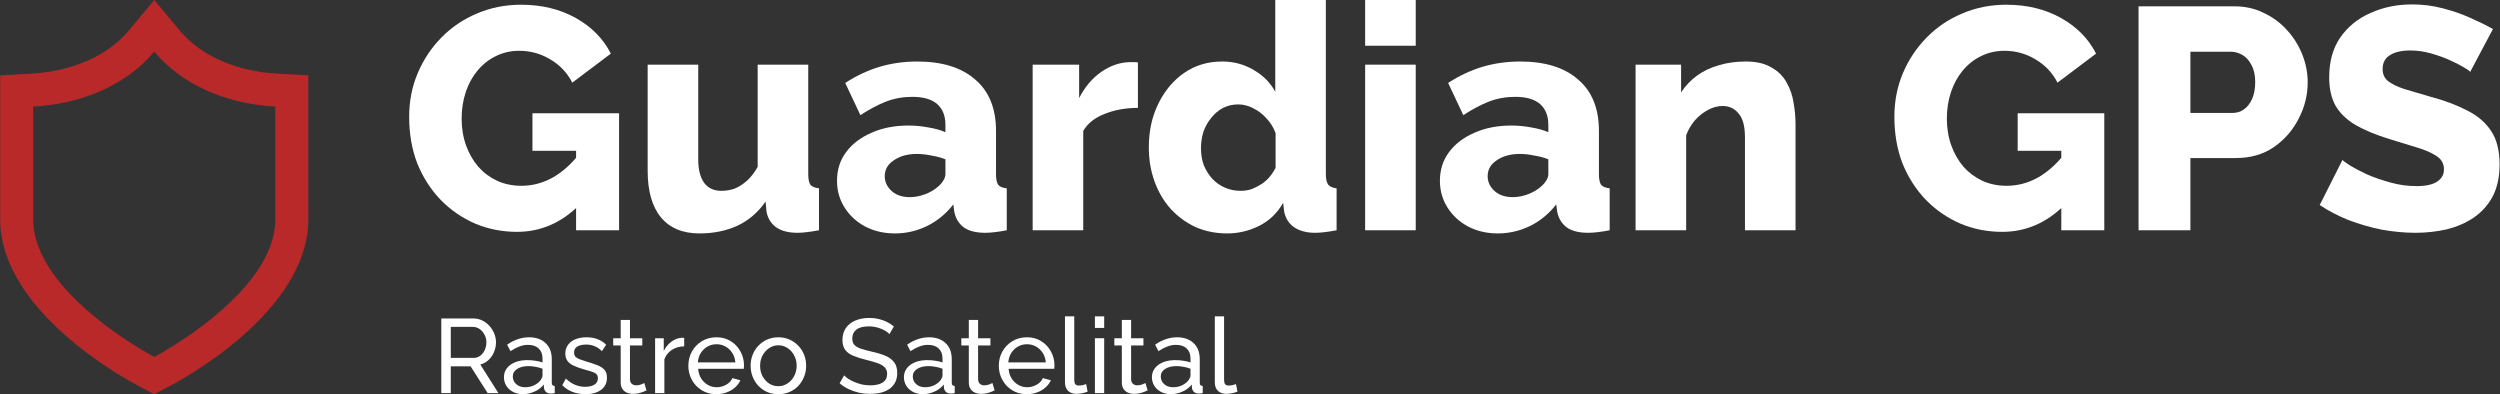 <svg width="1167" height="184" viewBox="0 0 1167 184" fill="none" xmlns="http://www.w3.org/2000/svg">
<rect x="0" y="0" width="1167" height="184" fill="#333333" stroke="none"/>
<path d="M241.32 108.226C234.433 108.226 227.941 106.95 221.841 104.397C215.742 101.747 210.38 98.066 205.757 93.354C201.133 88.544 197.493 82.899 194.837 76.421C192.279 69.844 191 62.53 191 54.481C191 47.217 192.328 40.444 194.984 34.161C197.64 27.878 201.33 22.332 206.052 17.522C210.774 12.712 216.283 8.982 222.579 6.332C228.974 3.583 235.86 2.209 243.238 2.209C252.879 2.209 261.389 4.27 268.767 8.393C276.145 12.516 281.605 18.062 285.147 25.032L267.144 38.578C264.783 33.965 261.34 30.333 256.814 27.682C252.387 25.032 247.567 23.707 242.353 23.707C238.418 23.707 234.778 24.541 231.433 26.21C228.187 27.78 225.334 30.038 222.874 32.983C220.513 35.83 218.693 39.167 217.414 42.996C216.135 46.824 215.496 50.947 215.496 55.364C215.496 59.88 216.185 64.052 217.562 67.88C218.939 71.709 220.857 75.046 223.317 77.893C225.776 80.642 228.678 82.801 232.023 84.372C235.466 85.942 239.254 86.728 243.386 86.728C248.403 86.728 253.174 85.501 257.7 83.047C262.323 80.494 266.554 76.764 270.39 71.856V95.71C262.028 104.054 252.338 108.226 241.32 108.226ZM268.915 70.383H248.551V52.861H288.983V107.489H268.915V70.383Z" fill="white"/>
<path d="M302.327 79.66V30.185H325.937V74.506C325.937 79.218 326.872 82.85 328.741 85.403C330.61 87.857 333.266 89.084 336.709 89.084C338.874 89.084 340.94 88.74 342.907 88.053C344.875 87.268 346.793 86.041 348.662 84.372C350.531 82.703 352.204 80.543 353.679 77.893V30.185H377.29V81.28C377.29 83.636 377.634 85.304 378.323 86.286C379.11 87.169 380.438 87.709 382.307 87.906V107.489C380.143 107.882 378.224 108.177 376.552 108.373C374.978 108.569 373.552 108.667 372.273 108.667C368.141 108.667 364.845 107.833 362.386 106.164C359.926 104.397 358.402 101.943 357.811 98.802L357.369 94.09C353.827 99.195 349.4 102.974 344.088 105.428C338.874 107.784 333.02 108.962 326.527 108.962C318.657 108.962 312.656 106.459 308.524 101.452C304.393 96.446 302.327 89.182 302.327 79.66Z" fill="white"/>
<path d="M390.711 84.372C390.711 79.267 392.138 74.801 394.991 70.972C397.844 67.144 401.779 64.15 406.796 61.99C411.813 59.733 417.568 58.604 424.061 58.604C427.209 58.604 430.308 58.898 433.358 59.487C436.408 59.978 439.064 60.714 441.326 61.696V58.309C441.326 54.088 440.047 50.849 437.49 48.591C434.932 46.333 431.046 45.205 425.832 45.205C421.503 45.205 417.421 45.941 413.584 47.413C409.846 48.886 405.861 50.996 401.631 53.745L394.548 38.726C399.664 35.388 404.976 32.885 410.485 31.216C416.093 29.547 421.995 28.713 428.193 28.713C439.802 28.713 448.803 31.511 455.198 37.106C461.69 42.603 464.937 50.603 464.937 61.107V81.28C464.937 83.636 465.281 85.304 465.97 86.286C466.757 87.169 468.085 87.709 469.954 87.906V107.489C467.987 107.882 466.117 108.177 464.347 108.373C462.674 108.569 461.198 108.667 459.92 108.667C455.493 108.667 452.099 107.784 449.738 106.017C447.475 104.25 446.048 101.845 445.458 98.802L445.016 95.415C441.572 99.833 437.44 103.219 432.62 105.575C427.898 107.833 422.93 108.962 417.716 108.962C412.6 108.962 407.977 107.882 403.845 105.722C399.811 103.563 396.614 100.618 394.253 96.888C391.892 93.157 390.711 88.986 390.711 84.372ZM437.637 87.317C438.719 86.433 439.605 85.452 440.293 84.372C440.982 83.292 441.326 82.261 441.326 81.28V74.359C439.359 73.574 437.145 72.985 434.686 72.592C432.325 72.101 430.111 71.856 428.045 71.856C423.717 71.856 420.126 72.838 417.273 74.801C414.42 76.666 412.994 79.169 412.994 82.31C412.994 84.077 413.486 85.697 414.469 87.169C415.453 88.642 416.781 89.82 418.454 90.703C420.225 91.587 422.29 92.029 424.651 92.029C427.013 92.029 429.374 91.587 431.735 90.703C434.096 89.82 436.063 88.691 437.637 87.317Z" fill="white"/>
<path d="M531.185 50.358C525.479 50.358 520.314 51.291 515.69 53.156C511.066 54.923 507.722 57.573 505.656 61.107V107.489H482.045V30.185H503.737V45.793C506.393 40.591 509.837 36.517 514.067 33.572C518.297 30.627 522.724 29.106 527.348 29.007C528.43 29.007 529.217 29.007 529.709 29.007C530.299 29.007 530.791 29.056 531.185 29.155V50.358Z" fill="white"/>
<path d="M536.27 68.764C536.27 61.205 537.745 54.432 540.697 48.444C543.648 42.358 547.681 37.548 552.797 34.014C557.913 30.48 563.815 28.713 570.505 28.713C575.916 28.713 580.835 30.038 585.262 32.689C589.688 35.241 593.033 38.627 595.296 42.849V0H618.906V81.28C618.906 83.636 619.3 85.304 620.087 86.286C620.874 87.169 622.153 87.709 623.924 87.906V107.489C619.792 108.275 616.447 108.667 613.889 108.667C609.856 108.667 606.56 107.784 604.002 106.017C601.543 104.25 600.018 101.796 599.428 98.655L598.985 94.679C596.231 99.489 592.492 103.072 587.77 105.428C583.048 107.784 578.08 108.962 572.866 108.962C567.554 108.962 562.635 107.98 558.109 106.017C553.682 103.956 549.797 101.109 546.452 97.477C543.205 93.845 540.697 89.575 538.926 84.666C537.155 79.758 536.27 74.457 536.27 68.764ZM595.444 78.335V62.138C594.46 59.487 593.033 57.18 591.164 55.217C589.393 53.254 587.327 51.683 584.966 50.505C582.704 49.327 580.392 48.738 578.031 48.738C575.473 48.738 573.112 49.278 570.948 50.358C568.882 51.438 567.062 52.959 565.488 54.923C563.914 56.788 562.684 58.947 561.799 61.401C561.012 63.856 560.618 66.457 560.618 69.206C560.618 72.052 561.061 74.703 561.946 77.157C562.93 79.513 564.258 81.623 565.93 83.488C567.603 85.255 569.57 86.63 571.833 87.611C574.096 88.593 576.555 89.084 579.211 89.084C580.884 89.084 582.507 88.838 584.081 88.347C585.655 87.758 587.131 87.022 588.508 86.139C589.984 85.255 591.312 84.126 592.492 82.752C593.673 81.378 594.656 79.905 595.444 78.335Z" fill="white"/>
<path d="M637.248 107.489V30.185H660.859V107.489H637.248ZM637.248 21.351V0H660.859V21.351H637.248Z" fill="white"/>
<path d="M672.152 84.372C672.152 79.267 673.579 74.801 676.432 70.972C679.285 67.144 683.22 64.15 688.237 61.99C693.254 59.733 699.009 58.604 705.502 58.604C708.65 58.604 711.749 58.898 714.799 59.487C717.848 59.978 720.505 60.714 722.767 61.696V58.309C722.767 54.088 721.488 50.849 718.93 48.591C716.373 46.333 712.487 45.205 707.273 45.205C702.944 45.205 698.862 45.941 695.025 47.413C691.287 48.886 687.302 50.996 683.072 53.745L675.989 38.726C681.105 35.388 686.417 32.885 691.926 31.216C697.533 29.547 703.436 28.713 709.634 28.713C721.242 28.713 730.244 31.511 736.638 37.106C743.131 42.603 746.378 50.603 746.378 61.107V81.28C746.378 83.636 746.722 85.304 747.411 86.286C748.198 87.169 749.526 87.709 751.395 87.906V107.489C749.427 107.882 747.558 108.177 745.787 108.373C744.115 108.569 742.639 108.667 741.36 108.667C736.933 108.667 733.539 107.784 731.178 106.017C728.916 104.25 727.489 101.845 726.899 98.802L726.456 95.415C723.013 99.833 718.881 103.219 714.061 105.575C709.339 107.833 704.371 108.962 699.157 108.962C694.041 108.962 689.417 107.882 685.286 105.722C681.252 103.563 678.055 100.618 675.694 96.888C673.333 93.157 672.152 88.986 672.152 84.372ZM719.078 87.317C720.16 86.433 721.046 85.452 721.734 84.372C722.423 83.292 722.767 82.261 722.767 81.28V74.359C720.8 73.574 718.586 72.985 716.127 72.592C713.766 72.101 711.552 71.856 709.486 71.856C705.158 71.856 701.567 72.838 698.714 74.801C695.861 76.666 694.435 79.169 694.435 82.31C694.435 84.077 694.926 85.697 695.91 87.169C696.894 88.642 698.222 89.82 699.895 90.703C701.665 91.587 703.731 92.029 706.092 92.029C708.453 92.029 710.814 91.587 713.175 90.703C715.536 89.82 717.504 88.691 719.078 87.317Z" fill="white"/>
<path d="M838.154 107.489H814.544V64.052C814.544 58.947 813.56 55.266 811.592 53.008C809.723 50.653 807.215 49.475 804.066 49.475C801.902 49.475 799.689 50.064 797.426 51.242C795.163 52.419 793.097 54.039 791.228 56.101C789.458 58.162 788.08 60.518 787.096 63.168V107.489H763.486V30.185H784.735V43.143C786.703 40.1 789.162 37.499 792.114 35.339C795.065 33.179 798.459 31.56 802.296 30.48C806.132 29.302 810.313 28.713 814.839 28.713C819.856 28.713 823.889 29.645 826.939 31.511C830.087 33.278 832.448 35.633 834.022 38.578C835.695 41.523 836.777 44.714 837.269 48.149C837.859 51.487 838.154 54.775 838.154 58.015V107.489Z" fill="white"/>
<path d="M934.618 108.226C927.732 108.226 921.239 106.95 915.14 104.397C909.04 101.747 903.679 98.066 899.055 93.354C894.431 88.544 890.791 82.899 888.135 76.421C885.577 69.844 884.298 62.53 884.298 54.481C884.298 47.217 885.626 40.444 888.283 34.161C890.939 27.878 894.628 22.332 899.35 17.522C904.072 12.712 909.581 8.982 915.877 6.332C922.272 3.583 929.158 2.209 936.536 2.209C946.177 2.209 954.687 4.27 962.065 8.393C969.444 12.516 974.903 18.062 978.445 25.032L960.442 38.578C958.081 33.965 954.638 30.333 950.112 27.682C945.686 25.032 940.865 23.707 935.651 23.707C931.716 23.707 928.076 24.541 924.731 26.21C921.485 27.78 918.632 30.038 916.172 32.983C913.811 35.83 911.991 39.167 910.713 42.996C909.434 46.824 908.794 50.947 908.794 55.364C908.794 59.88 909.483 64.052 910.86 67.88C912.237 71.709 914.156 75.046 916.615 77.893C919.075 80.642 921.977 82.801 925.322 84.372C928.765 85.942 932.552 86.728 936.684 86.728C941.701 86.728 946.473 85.501 950.998 83.047C955.622 80.494 959.852 76.764 963.689 71.856V95.71C955.327 104.054 945.636 108.226 934.618 108.226ZM962.213 70.383H941.849V52.861H982.282V107.489H962.213V70.383Z" fill="white"/>
<path d="M998.281 107.489V2.945H1042.99C1048.01 2.945 1052.59 3.976 1056.72 6.037C1060.95 8 1064.59 10.7 1067.64 14.136C1070.69 17.473 1073.05 21.253 1074.72 25.474C1076.39 29.695 1077.23 34.014 1077.23 38.431C1077.23 44.419 1075.8 50.113 1072.95 55.512C1070.19 60.911 1066.31 65.328 1061.29 68.764C1056.37 72.101 1050.52 73.77 1043.73 73.77H1022.48V107.489H998.281ZM1022.48 52.714H1042.26C1044.12 52.714 1045.85 52.174 1047.42 51.094C1048.99 50.014 1050.27 48.395 1051.26 46.235C1052.24 44.076 1052.73 41.425 1052.73 38.284C1052.73 35.044 1052.14 32.394 1050.96 30.333C1049.88 28.173 1048.45 26.602 1046.68 25.621C1045.01 24.639 1043.24 24.148 1041.37 24.148H1022.48V52.714Z" fill="white"/>
<path d="M1153.08 33.572C1152.79 33.081 1151.76 32.345 1149.99 31.363C1148.21 30.284 1146 29.155 1143.34 27.977C1140.69 26.799 1137.79 25.768 1134.64 24.884C1131.49 24.001 1128.34 23.559 1125.19 23.559C1121.06 23.559 1117.87 24.296 1115.6 25.768C1113.34 27.142 1112.21 29.302 1112.21 32.247C1112.21 34.603 1113.04 36.468 1114.72 37.842C1116.49 39.217 1119 40.444 1122.24 41.523C1125.49 42.505 1129.47 43.683 1134.2 45.057C1140.89 46.824 1146.69 48.984 1151.61 51.536C1156.53 53.99 1160.27 57.18 1162.82 61.107C1165.48 65.034 1166.81 70.236 1166.81 76.715C1166.81 82.605 1165.73 87.611 1163.56 91.734C1161.4 95.759 1158.45 99.047 1154.71 101.6C1151.07 104.054 1146.89 105.87 1142.16 107.048C1137.44 108.127 1132.57 108.667 1127.56 108.667C1122.44 108.667 1117.18 108.177 1111.77 107.195C1106.45 106.115 1101.34 104.643 1096.42 102.778C1091.5 100.814 1086.97 98.458 1082.84 95.71L1093.47 74.654C1093.86 75.144 1095.14 76.077 1097.3 77.451C1099.47 78.727 1102.12 80.102 1105.27 81.574C1108.52 82.948 1112.11 84.175 1116.05 85.255C1119.98 86.335 1123.96 86.875 1128 86.875C1132.33 86.875 1135.52 86.188 1137.59 84.814C1139.75 83.439 1140.84 81.525 1140.84 79.071C1140.84 76.421 1139.7 74.359 1137.44 72.887C1135.28 71.414 1132.28 70.089 1128.44 68.911C1124.7 67.733 1120.37 66.408 1115.46 64.935C1109.06 62.972 1103.75 60.763 1099.52 58.309C1095.39 55.855 1092.29 52.861 1090.22 49.327C1088.25 45.793 1087.27 41.376 1087.27 36.075C1087.27 28.713 1088.99 22.529 1092.43 17.522C1095.98 12.418 1100.7 8.589 1106.6 6.037C1112.5 3.387 1118.95 2.061 1125.93 2.061C1130.85 2.061 1135.57 2.65 1140.1 3.828C1144.72 5.006 1149 6.479 1152.94 8.246C1156.97 10.013 1160.56 11.78 1163.71 13.547L1153.08 33.572Z" fill="white"/>
<path d="M206 183.509V148.661H220.953C222.495 148.661 223.905 148.988 225.184 149.643C226.462 150.264 227.577 151.115 228.528 152.195C229.479 153.242 230.217 154.436 230.742 155.778C231.266 157.087 231.529 158.428 231.529 159.803C231.529 161.406 231.217 162.928 230.594 164.367C230.004 165.807 229.151 167.034 228.036 168.048C226.954 169.063 225.675 169.766 224.2 170.159L232.66 183.509H227.643L219.674 170.993H210.427V183.509H206ZM210.427 167.067H221.002C222.216 167.067 223.265 166.74 224.151 166.085C225.069 165.398 225.774 164.498 226.266 163.386C226.79 162.273 227.053 161.079 227.053 159.803C227.053 158.494 226.758 157.299 226.167 156.22C225.577 155.107 224.806 154.224 223.855 153.569C222.904 152.915 221.855 152.588 220.707 152.588H210.427V167.067Z" fill="white"/>
<path d="M235.238 176.098C235.238 174.462 235.697 173.055 236.616 171.877C237.567 170.666 238.862 169.734 240.501 169.079C242.141 168.425 244.043 168.097 246.207 168.097C247.355 168.097 248.568 168.196 249.847 168.392C251.126 168.556 252.258 168.817 253.241 169.177V167.312C253.241 165.349 252.651 163.811 251.471 162.698C250.29 161.553 248.618 160.981 246.453 160.981C245.043 160.981 243.682 161.242 242.371 161.766C241.092 162.257 239.731 162.977 238.288 163.925L236.714 160.882C238.386 159.737 240.059 158.886 241.731 158.33C243.404 157.741 245.142 157.447 246.945 157.447C250.224 157.447 252.815 158.363 254.717 160.195C256.619 161.995 257.57 164.514 257.57 167.754V178.601C257.57 179.125 257.668 179.517 257.865 179.779C258.095 180.008 258.455 180.139 258.947 180.172V183.509C258.521 183.575 258.144 183.624 257.816 183.656C257.521 183.689 257.275 183.706 257.078 183.706C256.061 183.706 255.291 183.427 254.766 182.871C254.274 182.315 253.996 181.726 253.93 181.104L253.832 179.484C252.717 180.924 251.257 182.037 249.454 182.822C247.65 183.607 245.863 184 244.092 184C242.387 184 240.862 183.656 239.518 182.969C238.173 182.249 237.124 181.301 236.37 180.123C235.615 178.912 235.238 177.57 235.238 176.098ZM251.962 177.914C252.356 177.456 252.667 176.998 252.897 176.54C253.127 176.049 253.241 175.64 253.241 175.313V172.122C252.225 171.73 251.159 171.435 250.044 171.239C248.929 171.01 247.831 170.895 246.748 170.895C244.551 170.895 242.764 171.337 241.387 172.22C240.042 173.071 239.37 174.249 239.37 175.754C239.37 176.572 239.583 177.374 240.01 178.159C240.469 178.912 241.125 179.534 241.977 180.024C242.863 180.515 243.945 180.761 245.224 180.761C246.568 180.761 247.847 180.499 249.06 179.975C250.274 179.419 251.241 178.732 251.962 177.914Z" fill="white"/>
<path d="M273.296 184C271.164 184 269.164 183.656 267.295 182.969C265.426 182.249 263.819 181.186 262.475 179.779L264.147 176.736C265.623 178.11 267.098 179.092 268.574 179.681C270.05 180.27 271.558 180.564 273.099 180.564C274.87 180.564 276.313 180.237 277.428 179.583C278.543 178.895 279.1 177.897 279.1 176.589C279.1 175.64 278.805 174.936 278.215 174.478C277.657 174.02 276.854 173.644 275.805 173.349C274.755 173.022 273.509 172.662 272.066 172.269C270.296 171.746 268.803 171.19 267.59 170.601C266.377 170.012 265.459 169.275 264.836 168.392C264.213 167.508 263.901 166.396 263.901 165.054C263.901 163.418 264.327 162.044 265.18 160.932C266.033 159.786 267.197 158.919 268.672 158.33C270.181 157.741 271.886 157.447 273.788 157.447C275.69 157.447 277.411 157.741 278.953 158.33C280.494 158.919 281.822 159.786 282.937 160.932L280.969 163.925C279.953 162.878 278.838 162.109 277.625 161.619C276.411 161.095 275.05 160.833 273.542 160.833C272.657 160.833 271.788 160.948 270.935 161.177C270.082 161.373 269.377 161.75 268.82 162.306C268.262 162.829 267.984 163.582 267.984 164.564C267.984 165.382 268.197 166.036 268.623 166.527C269.082 166.985 269.738 167.378 270.591 167.705C271.476 168.032 272.542 168.392 273.788 168.785C275.723 169.341 277.395 169.897 278.805 170.453C280.248 171.01 281.363 171.73 282.15 172.613C282.937 173.496 283.33 174.724 283.33 176.294C283.33 178.716 282.412 180.613 280.576 181.988C278.74 183.329 276.313 184 273.296 184Z" fill="white"/>
<path d="M301.79 182.233C301.429 182.397 300.937 182.609 300.314 182.871C299.691 183.133 298.97 183.362 298.15 183.558C297.33 183.755 296.461 183.853 295.543 183.853C294.494 183.853 293.526 183.673 292.641 183.313C291.756 182.92 291.05 182.331 290.526 181.546C290.001 180.728 289.739 179.714 289.739 178.503V161.275H286.246V157.888H289.739V149.348H294.067V157.888H299.822V161.275H294.067V177.178C294.133 178.094 294.444 178.781 295.002 179.239C295.559 179.664 296.215 179.877 296.969 179.877C297.822 179.877 298.609 179.73 299.331 179.435C300.052 179.141 300.527 178.928 300.757 178.797L301.79 182.233Z" fill="white"/>
<path d="M319.378 161.668C317.214 161.7 315.295 162.257 313.623 163.337C311.983 164.384 310.819 165.84 310.13 167.705V183.509H305.802V157.888H309.835V163.827C310.721 162.06 311.885 160.637 313.328 159.557C314.803 158.445 316.345 157.823 317.951 157.692C318.279 157.692 318.558 157.692 318.788 157.692C319.017 157.692 319.214 157.708 319.378 157.741V161.668Z" fill="white"/>
<path d="M334.409 184C332.474 184 330.704 183.656 329.097 182.969C327.523 182.249 326.146 181.284 324.965 180.073C323.817 178.83 322.916 177.407 322.26 175.803C321.637 174.2 321.325 172.498 321.325 170.699C321.325 168.277 321.883 166.069 322.998 164.073C324.112 162.077 325.654 160.473 327.621 159.263C329.622 158.052 331.901 157.447 334.458 157.447C337.049 157.447 339.295 158.068 341.197 159.312C343.132 160.522 344.624 162.126 345.673 164.122C346.756 166.085 347.297 168.212 347.297 170.502C347.297 170.83 347.28 171.157 347.247 171.484C347.247 171.779 347.231 172.008 347.198 172.171H325.9C326.031 173.84 326.49 175.329 327.277 176.638C328.097 177.914 329.146 178.928 330.425 179.681C331.704 180.401 333.081 180.761 334.557 180.761C336.131 180.761 337.606 180.368 338.984 179.583C340.394 178.797 341.361 177.767 341.886 176.49L345.624 177.521C345.067 178.765 344.231 179.877 343.116 180.859C342.033 181.84 340.738 182.609 339.23 183.166C337.754 183.722 336.147 184 334.409 184ZM325.752 169.177H343.263C343.132 167.508 342.657 166.036 341.837 164.76C341.017 163.484 339.968 162.486 338.689 161.766C337.41 161.046 336 160.686 334.458 160.686C332.95 160.686 331.556 161.046 330.277 161.766C328.998 162.486 327.949 163.484 327.129 164.76C326.342 166.036 325.883 167.508 325.752 169.177Z" fill="white"/>
<path d="M363.323 184C361.388 184 359.634 183.656 358.06 182.969C356.486 182.249 355.125 181.284 353.977 180.073C352.83 178.83 351.944 177.407 351.321 175.803C350.698 174.2 350.387 172.515 350.387 170.748C350.387 168.948 350.698 167.247 351.321 165.643C351.944 164.04 352.83 162.633 353.977 161.422C355.125 160.179 356.486 159.214 358.06 158.526C359.667 157.807 361.421 157.447 363.323 157.447C365.258 157.447 367.012 157.807 368.586 158.526C370.16 159.214 371.521 160.179 372.669 161.422C373.85 162.633 374.751 164.04 375.374 165.643C375.997 167.247 376.309 168.948 376.309 170.748C376.309 172.515 375.997 174.2 375.374 175.803C374.751 177.407 373.866 178.83 372.718 180.073C371.57 181.284 370.193 182.249 368.586 182.969C367.012 183.656 365.258 184 363.323 184ZM354.814 170.797C354.814 172.564 355.191 174.167 355.945 175.607C356.732 177.047 357.765 178.192 359.044 179.043C360.323 179.861 361.749 180.27 363.323 180.27C364.897 180.27 366.324 179.844 367.603 178.994C368.914 178.143 369.947 176.998 370.702 175.558C371.489 174.085 371.882 172.466 371.882 170.699C371.882 168.932 371.489 167.329 370.702 165.889C369.947 164.449 368.914 163.304 367.603 162.453C366.324 161.602 364.897 161.177 363.323 161.177C361.749 161.177 360.323 161.619 359.044 162.502C357.765 163.353 356.732 164.498 355.945 165.938C355.191 167.378 354.814 168.997 354.814 170.797Z" fill="white"/>
<path d="M415.196 155.974C414.802 155.516 414.277 155.074 413.622 154.649C412.966 154.224 412.228 153.847 411.408 153.52C410.588 153.16 409.686 152.882 408.703 152.686C407.752 152.457 406.752 152.342 405.702 152.342C403.013 152.342 401.029 152.849 399.75 153.864C398.471 154.878 397.832 156.269 397.832 158.036C397.832 159.279 398.16 160.261 398.816 160.981C399.472 161.7 400.472 162.289 401.816 162.748C403.194 163.206 404.932 163.68 407.03 164.171C409.457 164.694 411.556 165.333 413.326 166.085C415.097 166.838 416.458 167.852 417.409 169.128C418.36 170.372 418.836 172.04 418.836 174.135C418.836 175.803 418.508 177.259 417.852 178.503C417.229 179.714 416.343 180.728 415.196 181.546C414.048 182.331 412.703 182.92 411.162 183.313C409.621 183.673 407.948 183.853 406.145 183.853C404.374 183.853 402.636 183.673 400.931 183.313C399.258 182.92 397.668 182.364 396.16 181.644C394.651 180.924 393.241 180.024 391.929 178.945L394.045 175.214C394.569 175.771 395.241 176.327 396.061 176.883C396.914 177.407 397.865 177.897 398.914 178.356C399.996 178.814 401.16 179.19 402.407 179.484C403.653 179.746 404.932 179.877 406.243 179.877C408.735 179.877 410.67 179.435 412.048 178.552C413.425 177.636 414.113 176.311 414.113 174.576C414.113 173.267 413.72 172.22 412.933 171.435C412.179 170.65 411.047 169.995 409.539 169.472C408.03 168.948 406.194 168.425 404.03 167.901C401.669 167.312 399.685 166.674 398.078 165.987C396.471 165.267 395.258 164.335 394.438 163.189C393.651 162.044 393.257 160.555 393.257 158.723C393.257 156.498 393.799 154.616 394.881 153.078C395.963 151.54 397.455 150.379 399.357 149.594C401.259 148.808 403.407 148.416 405.801 148.416C407.375 148.416 408.834 148.579 410.178 148.906C411.556 149.234 412.835 149.692 414.015 150.281C415.196 150.87 416.278 151.573 417.261 152.391L415.196 155.974Z" fill="white"/>
<path d="M421.953 176.098C421.953 174.462 422.412 173.055 423.33 171.877C424.281 170.666 425.576 169.734 427.216 169.079C428.856 168.425 430.758 168.097 432.922 168.097C434.07 168.097 435.283 168.196 436.562 168.392C437.841 168.556 438.972 168.817 439.956 169.177V167.312C439.956 165.349 439.366 163.811 438.185 162.698C437.005 161.553 435.332 160.981 433.168 160.981C431.758 160.981 430.397 161.242 429.085 161.766C427.806 162.257 426.445 162.977 425.003 163.925L423.428 160.882C425.101 159.737 426.773 158.886 428.446 158.33C430.118 157.741 431.856 157.447 433.66 157.447C436.939 157.447 439.53 158.363 441.431 160.195C443.333 161.995 444.284 164.514 444.284 167.754V178.601C444.284 179.125 444.383 179.517 444.58 179.779C444.809 180.008 445.17 180.139 445.662 180.172V183.509C445.235 183.575 444.858 183.624 444.53 183.656C444.235 183.689 443.989 183.706 443.793 183.706C442.776 183.706 442.005 183.427 441.481 182.871C440.989 182.315 440.71 181.726 440.644 181.104L440.546 179.484C439.431 180.924 437.972 182.037 436.168 182.822C434.365 183.607 432.578 184 430.807 184C429.102 184 427.577 183.656 426.232 182.969C424.888 182.249 423.838 181.301 423.084 180.123C422.33 178.912 421.953 177.57 421.953 176.098ZM438.677 177.914C439.07 177.456 439.382 176.998 439.611 176.54C439.841 176.049 439.956 175.64 439.956 175.313V172.122C438.939 171.73 437.874 171.435 436.759 171.239C435.644 171.01 434.545 170.895 433.463 170.895C431.266 170.895 429.479 171.337 428.101 172.22C426.757 173.071 426.085 174.249 426.085 175.754C426.085 176.572 426.298 177.374 426.724 178.159C427.183 178.912 427.839 179.534 428.692 180.024C429.577 180.515 430.659 180.761 431.938 180.761C433.283 180.761 434.561 180.499 435.775 179.975C436.988 179.419 437.955 178.732 438.677 177.914Z" fill="white"/>
<path d="M464.295 182.233C463.934 182.397 463.442 182.609 462.819 182.871C462.196 183.133 461.474 183.362 460.655 183.558C459.835 183.755 458.966 183.853 458.048 183.853C456.998 183.853 456.031 183.673 455.145 183.313C454.26 182.92 453.555 182.331 453.03 181.546C452.506 180.728 452.243 179.714 452.243 178.503V161.275H448.751V157.888H452.243V149.348H456.572V157.888H462.327V161.275H456.572V177.178C456.638 178.094 456.949 178.781 457.507 179.239C458.064 179.664 458.72 179.877 459.474 179.877C460.327 179.877 461.114 179.73 461.835 179.435C462.557 179.141 463.032 178.928 463.262 178.797L464.295 182.233Z" fill="white"/>
<path d="M479.333 184C477.398 184 475.627 183.656 474.02 182.969C472.446 182.249 471.069 181.284 469.889 180.073C468.741 178.83 467.839 177.407 467.183 175.803C466.56 174.2 466.249 172.498 466.249 170.699C466.249 168.277 466.806 166.069 467.921 164.073C469.036 162.077 470.577 160.473 472.545 159.263C474.545 158.052 476.824 157.447 479.382 157.447C481.973 157.447 484.219 158.068 486.121 159.312C488.056 160.522 489.548 162.126 490.597 164.122C491.679 166.085 492.22 168.212 492.22 170.502C492.22 170.83 492.204 171.157 492.171 171.484C492.171 171.779 492.155 172.008 492.122 172.171H470.823C470.954 173.84 471.413 175.329 472.2 176.638C473.02 177.914 474.07 178.928 475.348 179.681C476.627 180.401 478.005 180.761 479.48 180.761C481.054 180.761 482.53 180.368 483.907 179.583C485.317 178.797 486.285 177.767 486.809 176.49L490.548 177.521C489.99 178.765 489.154 179.877 488.039 180.859C486.957 181.84 485.662 182.609 484.153 183.166C482.678 183.722 481.071 184 479.333 184ZM470.676 169.177H488.187C488.055 167.508 487.58 166.036 486.76 164.76C485.94 163.484 484.891 162.486 483.612 161.766C482.333 161.046 480.923 160.686 479.382 160.686C477.873 160.686 476.48 161.046 475.201 161.766C473.922 162.486 472.873 163.484 472.053 164.76C471.266 166.036 470.807 167.508 470.676 169.177Z" fill="white"/>
<path d="M497.13 147.679H501.459V176.883C501.459 178.29 501.655 179.157 502.049 179.484C502.442 179.812 502.918 179.975 503.475 179.975C504.164 179.975 504.82 179.91 505.443 179.779C506.066 179.615 506.591 179.452 507.017 179.288L507.706 182.822C506.984 183.117 506.132 183.362 505.148 183.558C504.164 183.755 503.295 183.853 502.541 183.853C500.868 183.853 499.54 183.378 498.557 182.429C497.606 181.48 497.13 180.155 497.13 178.454V147.679Z" fill="white"/>
<path d="M511.106 183.509V157.888H515.435V183.509H511.106ZM511.106 153.078V147.679H515.435V153.078H511.106Z" fill="white"/>
<path d="M535.724 182.233C535.363 182.397 534.871 182.609 534.248 182.871C533.625 183.133 532.903 183.362 532.084 183.558C531.264 183.755 530.395 183.853 529.477 183.853C528.427 183.853 527.46 183.673 526.574 183.313C525.689 182.92 524.984 182.331 524.459 181.546C523.935 180.728 523.672 179.714 523.672 178.503V161.275H520.18V157.888H523.672V149.348H528.001V157.888H533.756V161.275H528.001V177.178C528.066 178.094 528.378 178.781 528.935 179.239C529.493 179.664 530.149 179.877 530.903 179.877C531.756 179.877 532.543 179.73 533.264 179.435C533.986 179.141 534.461 178.928 534.691 178.797L535.724 182.233Z" fill="white"/>
<path d="M537.719 176.098C537.719 174.462 538.178 173.055 539.096 171.877C540.047 170.666 541.342 169.734 542.982 169.079C544.621 168.425 546.523 168.097 548.688 168.097C549.835 168.097 551.049 168.196 552.328 168.392C553.607 168.556 554.738 168.817 555.722 169.177V167.312C555.722 165.349 555.131 163.811 553.951 162.698C552.77 161.553 551.098 160.981 548.934 160.981C547.524 160.981 546.163 161.242 544.851 161.766C543.572 162.257 542.211 162.977 540.768 163.925L539.194 160.882C540.867 159.737 542.539 158.886 544.212 158.33C545.884 157.741 547.622 157.447 549.426 157.447C552.705 157.447 555.295 158.363 557.197 160.195C559.099 161.995 560.05 164.514 560.05 167.754V178.601C560.05 179.125 560.149 179.517 560.345 179.779C560.575 180.008 560.936 180.139 561.428 180.172V183.509C561.001 183.575 560.624 183.624 560.296 183.656C560.001 183.689 559.755 183.706 559.558 183.706C558.542 183.706 557.771 183.427 557.247 182.871C556.755 182.315 556.476 181.726 556.41 181.104L556.312 179.484C555.197 180.924 553.738 182.037 551.934 182.822C550.131 183.607 548.343 184 546.573 184C544.867 184 543.343 183.656 541.998 182.969C540.654 182.249 539.604 181.301 538.85 180.123C538.096 178.912 537.719 177.57 537.719 176.098ZM554.443 177.914C554.836 177.456 555.148 176.998 555.377 176.54C555.607 176.049 555.722 175.64 555.722 175.313V172.122C554.705 171.73 553.639 171.435 552.524 171.239C551.409 171.01 550.311 170.895 549.229 170.895C547.032 170.895 545.245 171.337 543.867 172.22C542.523 173.071 541.851 174.249 541.851 175.754C541.851 176.572 542.064 177.374 542.49 178.159C542.949 178.912 543.605 179.534 544.458 180.024C545.343 180.515 546.425 180.761 547.704 180.761C549.048 180.761 550.327 180.499 551.541 179.975C552.754 179.419 553.721 178.732 554.443 177.914Z" fill="white"/>
<path d="M567.07 147.679H571.399V176.883C571.399 178.29 571.595 179.157 571.989 179.484C572.382 179.812 572.858 179.975 573.415 179.975C574.104 179.975 574.76 179.91 575.383 179.779C576.006 179.615 576.531 179.452 576.957 179.288L577.646 182.822C576.924 183.117 576.072 183.362 575.088 183.558C574.104 183.755 573.235 183.853 572.481 183.853C570.808 183.853 569.48 183.378 568.496 182.429C567.546 181.48 567.07 180.155 567.07 178.454V147.679Z" fill="white"/>
<g clip-path="url(#clip0_113_22)">
<path d="M129.358 34.368C110.221 33.306 93.631 25.957 83.839 14.207L72 0L60.161 14.207C50.37 25.957 33.78 33.306 14.643 34.368L0.087 35.177V102.405C0.087 145.175 58.234 176.802 64.862 180.268L72 184L79.138 180.268C85.767 176.802 143.913 145.175 143.913 102.405V35.177L129.358 34.368ZM72 24.071C84.839 39.481 105.388 48.471 128.503 49.754C128.503 49.754 128.503 89.563 128.503 102.405C128.503 137.075 72 166.611 72 166.611C72 166.611 15.498 137.075 15.498 102.405C15.498 89.563 15.498 49.754 15.498 49.754C38.612 48.471 59.161 39.482 72 24.071Z" fill="#B92929"/>
</g>
<defs>
<clipPath id="clip0_113_22">
<rect width="144" height="184" fill="white"/>
</clipPath>
</defs>
</svg>
